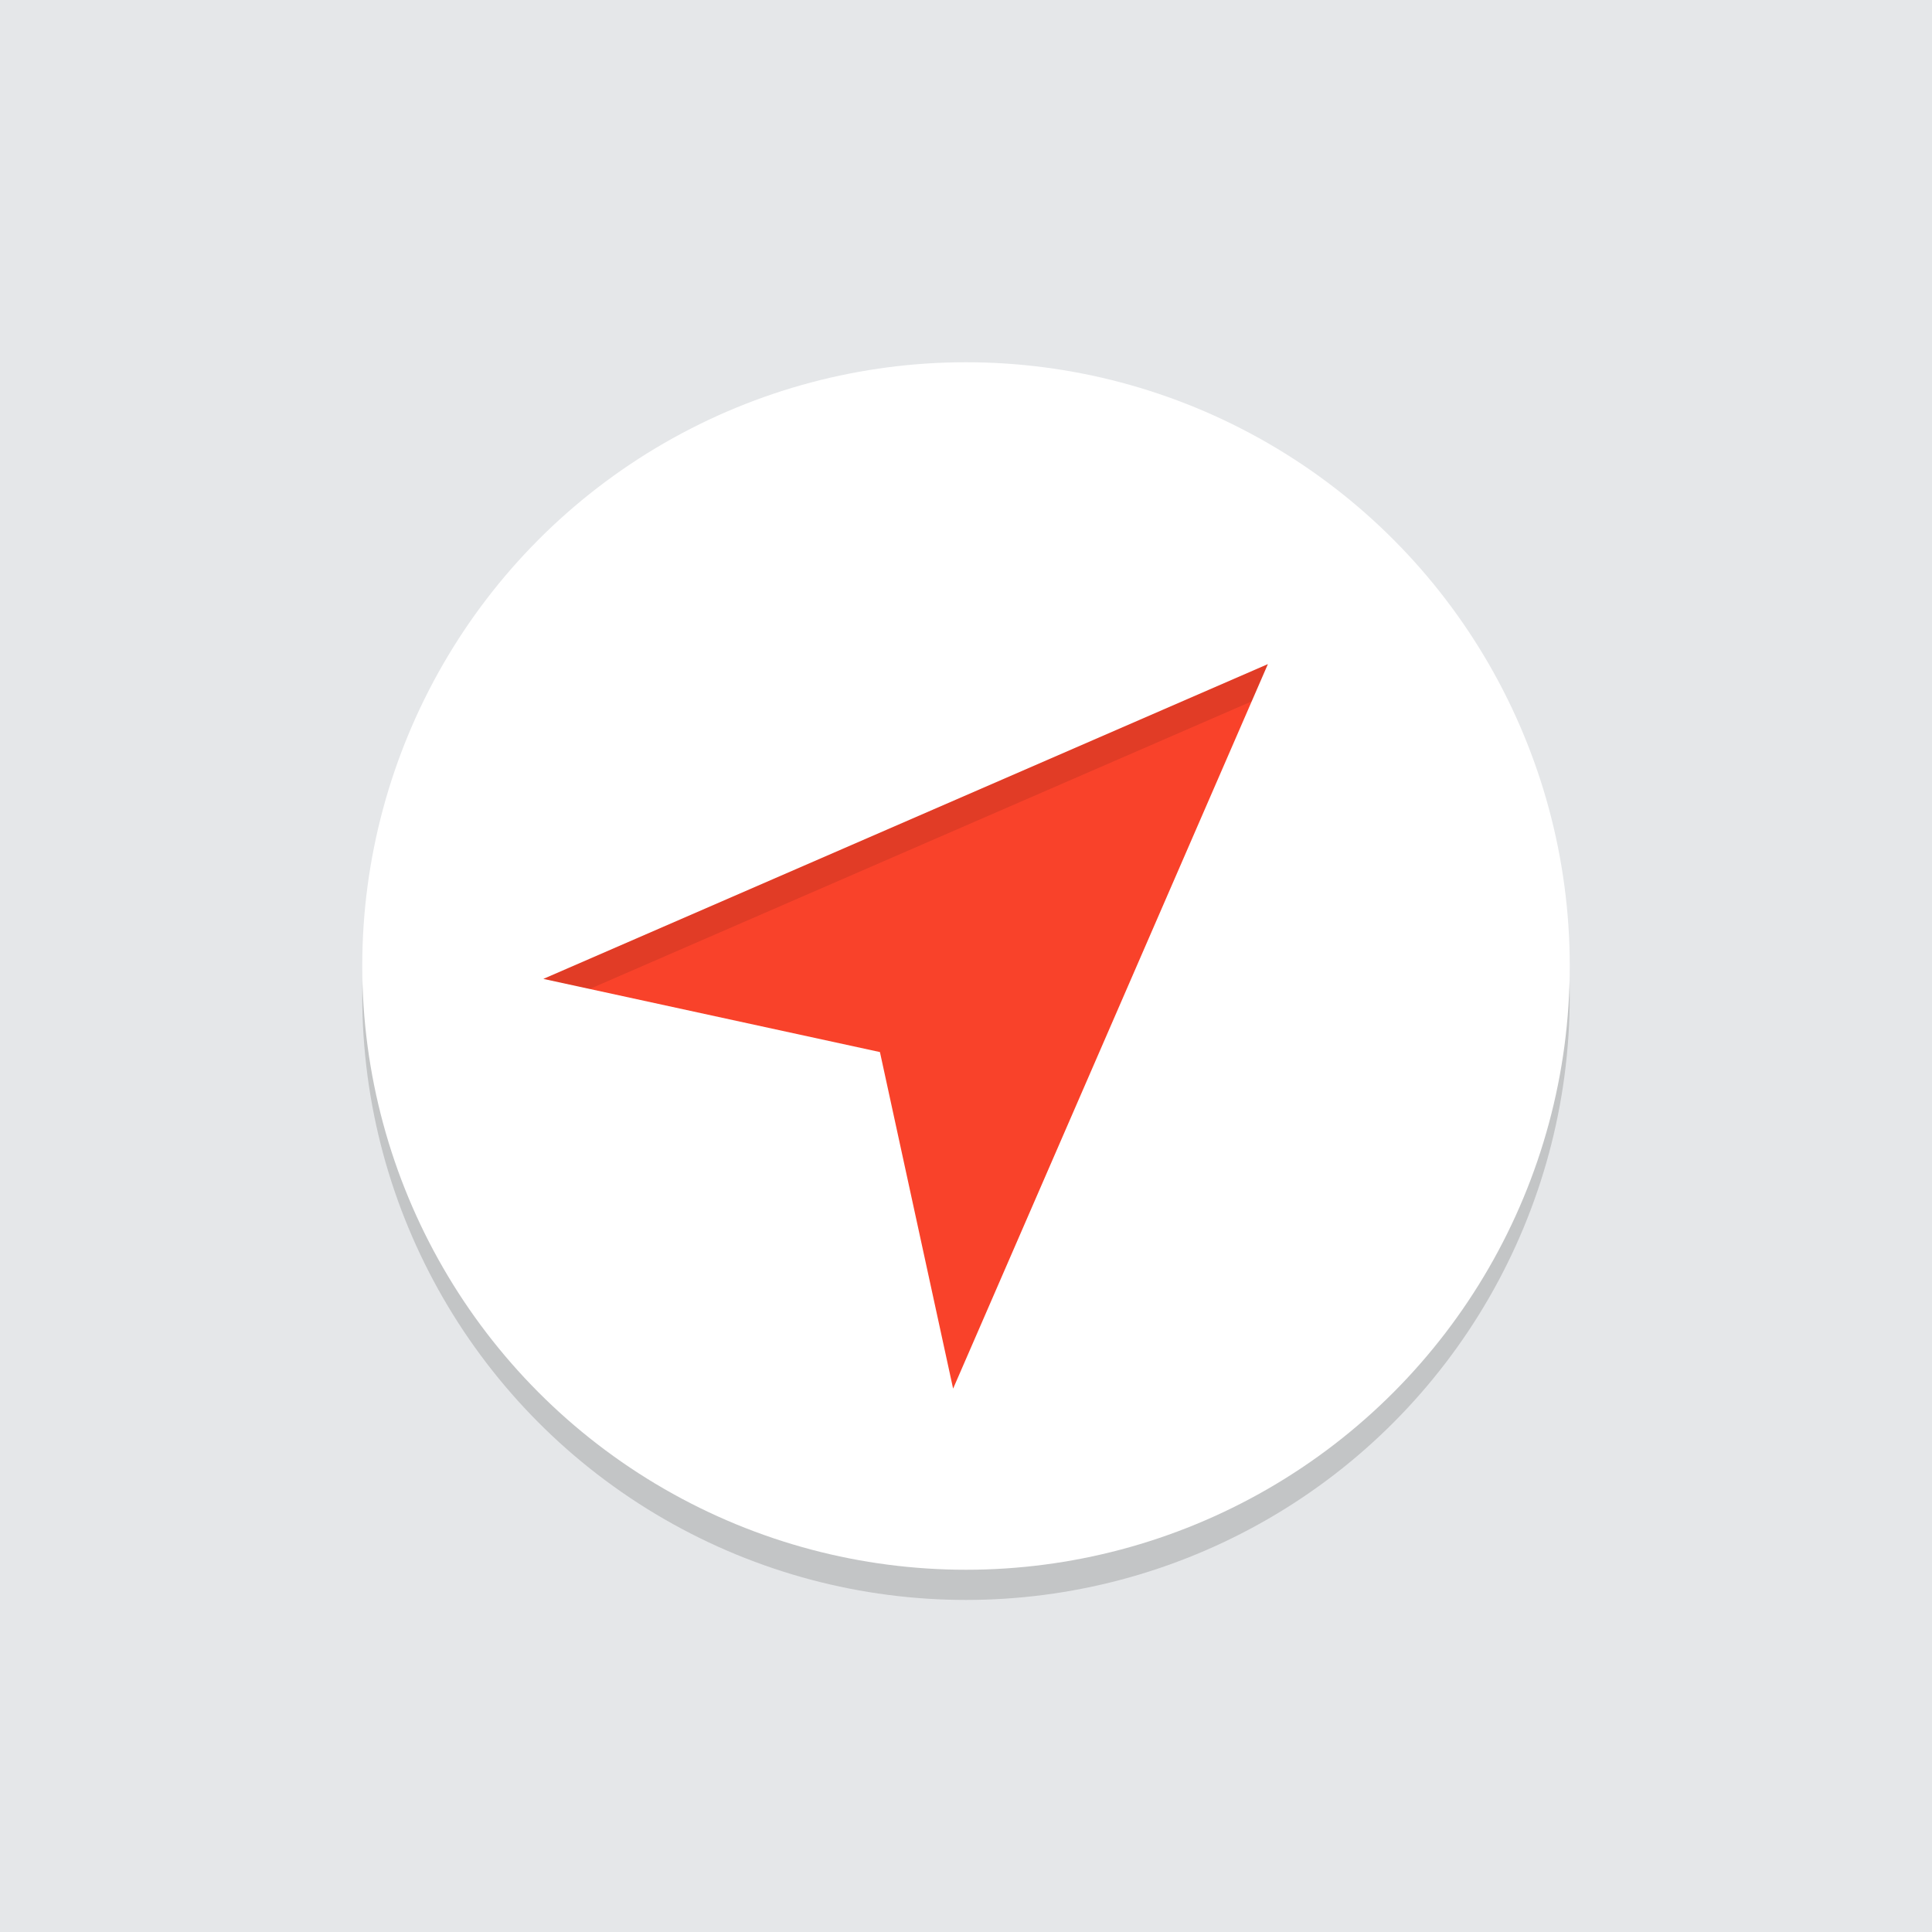 <svg xmlns="http://www.w3.org/2000/svg" width="64" height="64"><g fill="none" fill-rule="evenodd"><path fill="#E5E7E9" d="M0 0h64v64H0z"/><g fill-rule="nonzero" transform="translate(12 12)"><circle cx="20" cy="21" r="20" fill="#000" opacity=".15"/><circle cx="20" cy="20" r="20" fill="#FFF"/><path fill="#F9422A" d="M30 10L6 20.427l11.149 2.424L19.573 34z"/><path fill="#000" opacity=".1" d="M29.464 11.233L30 10 6 20.427l1.534.333z"/></g></g></svg>